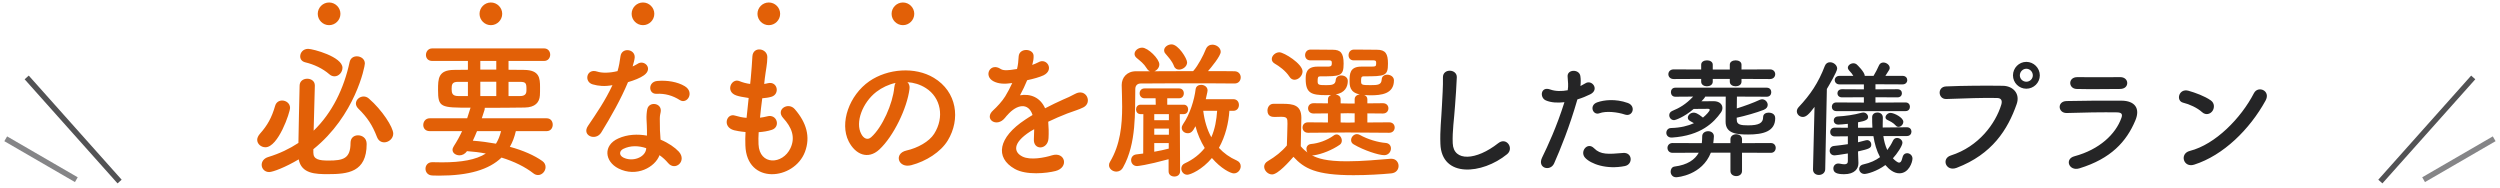 <svg width="452" height="34" viewBox="0 0 452 34" fill="none" xmlns="http://www.w3.org/2000/svg">
<path d="M59.5 0.45C60.625 0.45 61.55 1.375 61.55 2.5C61.55 3.625 60.625 4.55 59.5 4.55C58.375 4.55 57.45 3.625 57.45 2.5C57.45 1.375 58.375 0.45 59.5 0.45ZM88.75 0.45C89.875 0.45 90.8 1.375 90.8 2.5C90.8 3.625 89.875 4.55 88.75 4.55C87.625 4.55 86.7 3.625 86.7 2.5C86.7 1.375 87.625 0.45 88.75 0.45ZM116.25 0.45C117.375 0.45 118.3 1.375 118.3 2.5C118.3 3.625 117.375 4.55 116.25 4.55C115.125 4.55 114.2 3.625 114.2 2.5C114.2 1.375 115.125 0.45 116.25 0.45ZM139 0.45C140.125 0.45 141.05 1.375 141.05 2.5C141.05 3.625 140.125 4.55 139 4.55C137.875 4.55 136.95 3.625 136.95 2.5C136.95 1.375 137.875 0.45 139 0.45ZM163.25 0.45C164.375 0.45 165.3 1.375 165.3 2.5C165.3 3.625 164.375 4.55 163.25 4.55C162.125 4.55 161.2 3.625 161.2 2.5C161.2 1.375 162.125 0.45 163.25 0.45Z" fill="#E26007"/>
<path opacity="0.7" d="M13.8 32.487L1.035 25.092" stroke="#525254"/>
<path d="M21.622 32.823L4.826 14" stroke="#525254"/>
<path d="M60.487 13.8C60.163 13.8 59.839 13.692 59.542 13.422C58.327 12.369 56.761 11.64 55.168 11.262C54.547 11.1 54.277 10.668 54.277 10.182C54.277 9.534 54.79 8.832 55.708 8.832C56.572 8.832 61.918 10.263 61.918 12.261C61.918 13.071 61.243 13.8 60.487 13.8ZM71.098 24.168C71.098 25.059 70.261 25.734 69.478 25.734C68.938 25.734 68.425 25.464 68.155 24.762C67.318 22.602 66.427 21.252 64.78 19.632C64.483 19.335 64.348 19.011 64.348 18.714C64.348 18.039 64.996 17.445 65.752 17.445C66.049 17.445 66.4 17.553 66.697 17.823C69.073 19.875 71.098 23.007 71.098 24.168ZM56.653 26.976V27.597C56.653 28.839 57.706 29.028 59.407 29.028C62.053 29.028 63.376 28.677 63.376 25.842C63.376 24.87 64.051 24.465 64.726 24.465C65.455 24.465 66.292 24.924 66.292 26.031C66.292 31.161 62.863 31.485 59.272 31.485C57.085 31.485 54.493 31.431 54.007 28.812C51.604 30.243 49.336 31.107 48.661 31.107C47.824 31.107 47.311 30.459 47.311 29.811C47.311 29.217 47.689 28.623 48.526 28.38C50.551 27.759 52.36 26.895 53.953 25.842C53.98 22.818 54.115 18.822 54.169 15.501C54.169 14.637 54.871 14.232 55.546 14.232C56.221 14.232 56.923 14.637 56.923 15.447C56.923 15.474 56.923 15.474 56.923 15.501C56.842 18.147 56.761 21.063 56.707 23.628C60.082 20.361 62.188 15.987 63.214 11.208C63.376 10.479 63.943 10.182 64.51 10.182C65.239 10.182 65.968 10.668 65.968 11.478C65.968 12.072 64.213 20.901 56.653 26.976ZM47.986 26.625C47.203 26.625 46.501 26.031 46.501 25.275C46.501 24.951 46.663 24.573 46.987 24.195C48.364 22.656 49.12 21.279 49.741 19.146C49.93 18.471 50.47 18.174 51.01 18.174C51.712 18.174 52.441 18.687 52.441 19.497C52.441 20.334 50.308 26.625 47.986 26.625ZM98.827 23.709H93.265C93.022 24.762 92.671 25.707 92.185 26.544C94.588 27.192 96.64 28.11 98.044 29.109C98.476 29.406 98.638 29.811 98.638 30.216C98.638 30.945 98.017 31.647 97.288 31.647C97.018 31.647 96.721 31.566 96.451 31.35C94.939 30.162 92.941 29.19 90.673 28.488C88.405 30.675 84.76 31.755 79.36 31.755C78.955 31.755 78.577 31.728 78.172 31.728C77.335 31.701 76.93 31.107 76.93 30.513C76.93 29.919 77.335 29.325 78.145 29.325C78.172 29.325 78.172 29.325 78.199 29.325C78.793 29.352 79.387 29.352 79.927 29.352C83.437 29.352 86.056 28.893 87.838 27.759C86.731 27.543 85.597 27.408 84.436 27.327C84.085 27.84 83.572 28.083 83.086 28.083C82.411 28.083 81.817 27.678 81.817 27.084C81.817 26.895 81.898 26.652 82.06 26.409C82.654 25.491 83.14 24.6 83.545 23.709H77.686C76.903 23.709 76.525 23.169 76.525 22.602C76.525 22.008 76.93 21.387 77.686 21.387H84.463C84.652 20.82 84.841 20.226 85.03 19.605C85.03 19.578 85.057 19.497 85.084 19.47C79.657 19.47 79.198 19.443 79.198 16.23C79.198 14.232 79.225 12.666 82.06 12.639C82.843 12.639 83.707 12.612 84.598 12.612V11.019H78.145C77.362 11.019 77.011 10.479 77.011 9.939C77.011 9.345 77.416 8.751 78.145 8.751H98.368C99.097 8.751 99.475 9.318 99.475 9.885C99.475 10.452 99.097 11.019 98.368 11.019H91.942V12.612C92.968 12.612 93.967 12.639 94.831 12.639C97.531 12.693 97.639 14.124 97.639 15.744C97.639 16.311 97.639 16.905 97.612 17.256C97.531 18.498 96.775 19.416 94.858 19.443C92.806 19.47 90.214 19.497 87.622 19.497C87.649 19.551 87.649 19.605 87.649 19.659C87.649 19.74 87.649 19.767 87.109 21.387H98.827C99.583 21.387 99.934 21.954 99.934 22.548C99.934 23.115 99.583 23.709 98.827 23.709ZM91.942 17.364H94.075C94.885 17.364 95.101 16.959 95.155 16.662C95.182 16.5 95.182 16.284 95.182 16.068C95.182 15.042 95.047 14.799 94.021 14.799H91.942V17.364ZM89.728 12.585V11.019H86.839V12.585H89.728ZM89.728 17.364V14.772H86.839V17.364H89.728ZM84.598 17.364V14.799H82.789C81.736 14.799 81.655 15.285 81.655 16.095C81.655 16.851 81.79 17.364 82.843 17.364H84.598ZM90.592 23.709H86.245C86.002 24.303 85.759 24.87 85.489 25.437C86.92 25.545 88.324 25.734 89.674 25.977C90.079 25.329 90.376 24.573 90.592 23.709ZM122.911 18.093C121.642 17.283 120.265 16.878 118.699 16.959C117.214 17.04 117.106 14.799 118.834 14.637C120.616 14.475 122.506 14.799 123.802 15.582C125.638 16.689 124.234 18.93 122.911 18.093ZM110.734 15.393C109.357 15.663 108.196 15.555 107.17 15.258C105.523 14.799 106.036 12.315 107.953 12.936C108.844 13.233 110.248 13.206 111.652 12.855C111.922 11.964 112.057 11.1 112.192 10.128C112.435 8.535 114.811 8.832 114.757 10.371C114.73 10.776 114.568 11.37 114.379 12.018C114.703 11.856 115 11.721 115.243 11.559C116.458 10.695 118.159 12.369 116.431 13.611C115.756 14.097 114.649 14.529 113.542 14.853C112.273 17.904 110.437 21.144 108.709 23.952C107.71 25.572 105.118 24.519 106.306 22.764C107.818 20.523 109.411 18.228 110.734 15.393ZM119.239 28.056C118.456 30.216 115.081 32.106 111.814 30.459C109.303 29.19 109.006 26.274 111.787 25.032C113.461 24.276 115.297 24.222 116.971 24.519C116.971 24.222 116.971 23.925 116.971 23.574C116.971 22.899 116.917 22.224 116.89 21.549C116.863 21.009 116.917 20.253 117.025 19.74C117.349 18.255 119.725 18.606 119.455 20.226C119.374 20.631 119.293 20.928 119.293 21.495C119.293 22.116 119.293 22.791 119.32 23.574C119.347 24.087 119.401 24.654 119.428 25.248C120.859 25.842 122.047 26.679 122.722 27.408C124.261 29.109 122.074 31.026 120.778 29.46C120.373 28.974 119.86 28.488 119.239 28.056ZM116.836 26.787C115.459 26.328 114.001 26.274 112.678 26.922C111.949 27.3 111.895 28.083 112.705 28.488C114.325 29.298 116.512 28.515 116.809 27.057C116.836 26.976 116.809 26.868 116.836 26.787ZM137.167 23.898C137.113 24.681 137.113 25.41 137.14 26.085C137.302 29.946 141.514 29.784 142.918 26.787C143.863 24.762 143.107 22.98 141.595 21.333C140.191 19.794 142.513 18.363 143.701 19.74C145.807 22.17 146.563 24.735 145.537 27.462C143.593 32.592 134.98 33.483 134.764 26.274C134.737 25.518 134.737 24.708 134.791 23.871C133.819 23.79 133.063 23.628 132.712 23.547C130.525 22.953 131.362 20.388 132.901 20.901C133.522 21.09 134.224 21.252 134.98 21.306C135.088 20.118 135.223 18.93 135.358 17.715C134.332 17.58 133.468 17.391 133.117 17.256C131.065 16.554 132.253 14.07 133.684 14.664C134.278 14.907 134.953 15.096 135.628 15.177C135.655 14.853 135.709 14.502 135.736 14.178C135.898 12.477 135.952 11.451 136.033 10.182C136.168 8.292 138.733 8.724 138.733 10.317C138.733 11.586 138.463 12.612 138.274 14.205C138.247 14.529 138.193 14.853 138.166 15.177C138.409 15.15 138.625 15.096 138.841 15.042C140.596 14.637 141.055 17.04 139.462 17.499C138.922 17.661 138.382 17.715 137.815 17.769C137.653 18.984 137.518 20.145 137.41 21.279C137.869 21.225 138.301 21.144 138.706 21.036C140.488 20.55 141.163 22.926 139.57 23.466C138.841 23.709 138.004 23.844 137.167 23.898ZM164.059 14.853C164.356 15.123 164.518 15.555 164.437 16.095C164.005 19.524 161.575 24.627 158.983 27.03C156.904 28.947 154.636 27.894 153.448 25.572C151.747 22.224 153.556 17.202 157.174 14.691C160.495 12.396 165.436 12.018 168.838 14.07C173.023 16.581 173.698 21.549 171.349 25.41C170.08 27.489 167.434 29.163 164.761 29.865C162.385 30.486 161.548 27.759 163.87 27.219C165.922 26.76 168.001 25.599 168.892 24.195C170.809 21.171 170.08 17.634 167.407 15.933C166.354 15.258 165.22 14.934 164.059 14.853ZM161.926 14.988C160.684 15.258 159.469 15.825 158.443 16.608C155.932 18.552 154.582 22.143 155.716 24.222C156.121 25.005 156.823 25.41 157.498 24.816C159.523 23.034 161.413 18.741 161.683 15.825C161.71 15.501 161.791 15.204 161.926 14.988ZM186.658 11.64L186.604 11.748C187.036 11.586 187.441 11.424 187.738 11.262C189.223 10.371 190.681 12.612 188.683 13.611C188.008 13.935 186.847 14.259 185.713 14.502C185.362 15.366 184.903 16.338 184.417 17.229C186.28 16.905 188.062 17.58 188.953 19.578C190.06 19.011 191.194 18.444 192.247 17.985C192.895 17.715 193.624 17.391 194.353 16.986C196.378 15.852 197.593 18.552 195.865 19.416C195.001 19.848 194.38 19.983 192.949 20.523C191.815 20.955 190.6 21.495 189.52 22.008C189.601 22.899 189.628 24.006 189.574 24.978C189.52 26.058 188.818 26.625 188.143 26.652C187.468 26.679 186.847 26.166 186.928 25.113C186.955 24.546 186.982 23.925 186.982 23.358C186.739 23.493 186.496 23.628 186.28 23.763C182.932 25.923 183.337 27.543 184.849 28.299C186.28 29.028 188.926 28.488 190.195 28.083C192.571 27.354 193.327 30.27 190.843 30.918C189.25 31.323 185.578 31.728 183.472 30.54C179.827 28.488 180.475 24.843 185.362 21.63C185.74 21.387 186.172 21.09 186.685 20.793C185.956 18.525 183.877 18.795 182.122 20.82C182.095 20.847 182.041 20.901 182.014 20.928C181.771 21.225 181.582 21.468 181.393 21.63C179.908 22.953 177.937 21.414 179.557 19.956C180.259 19.308 181.177 18.336 181.744 17.418C182.203 16.662 182.635 15.852 183.013 15.015C181.555 15.231 180.529 15.15 179.665 14.718C177.721 13.746 179.044 11.208 180.934 12.477C181.447 12.828 182.527 12.693 183.472 12.531C183.58 12.504 183.742 12.504 183.877 12.477C184.066 11.694 184.12 11.154 184.174 10.209C184.282 8.589 186.82 8.751 186.874 10.074C186.901 10.614 186.793 11.127 186.658 11.64ZM214.63 11.289C214.63 12.018 213.847 12.585 213.172 12.585C212.794 12.585 212.416 12.396 212.254 11.937C211.876 10.965 211.282 10.398 210.688 9.669C210.526 9.48 210.472 9.291 210.472 9.102C210.472 8.508 211.147 8.022 211.822 8.022C213.037 8.022 214.63 10.587 214.63 11.289ZM222.973 20.037H222.271C222.136 22.197 221.569 24.6 220.381 26.733C221.245 27.678 222.325 28.461 223.621 29.028C224.107 29.244 224.323 29.649 224.323 30.054C224.323 30.702 223.81 31.35 223.081 31.35C222.487 31.35 220.732 30.459 219.112 28.569C217.357 30.675 215.224 31.593 214.657 31.593C214.009 31.593 213.577 31.026 213.577 30.486C213.577 30.108 213.766 29.73 214.198 29.541C215.791 28.812 216.952 27.84 217.816 26.76C217.087 25.545 216.493 24.222 216.142 22.818C215.629 23.844 215.278 24.087 214.738 24.087C214.171 24.087 213.658 23.682 213.658 23.115C213.658 22.899 213.739 22.683 213.901 22.44C215.116 20.712 215.953 18.012 216.169 16.122C216.25 15.582 216.682 15.339 217.168 15.339C217.735 15.339 218.329 15.717 218.329 16.338C218.329 16.419 218.329 16.581 218.005 17.931H222.973C223.675 17.931 223.999 18.444 223.999 18.984C223.999 19.497 223.675 20.037 222.973 20.037ZM215.71 12.855L215.818 12.747C216.601 11.856 217.573 10.02 218.005 8.913C218.248 8.319 218.707 8.076 219.193 8.076C219.922 8.076 220.705 8.616 220.705 9.372C220.705 10.128 218.95 12.234 218.41 12.855C220.138 12.855 221.758 12.855 223.189 12.882C223.945 12.882 224.323 13.449 224.323 13.989C224.323 14.556 223.945 15.096 223.216 15.096C221.056 15.069 218.491 15.069 215.899 15.069C212.389 15.069 208.825 15.069 206.233 15.096C205.639 15.096 205.261 15.474 205.261 16.095C205.18 20.145 205.504 25.923 203.047 30.27C202.75 30.81 202.291 31.026 201.832 31.026C201.157 31.026 200.509 30.513 200.509 29.865C200.509 29.649 200.563 29.46 200.698 29.244C202.561 26.139 202.885 22.575 202.885 19.308C202.885 17.931 202.831 16.635 202.804 15.42C202.804 15.393 202.804 15.393 202.804 15.366C202.804 14.043 203.722 12.882 205.396 12.882H207.907C207.691 12.801 207.502 12.639 207.34 12.369C206.773 11.451 206.206 11.073 205.477 10.452C205.234 10.236 205.126 9.993 205.126 9.75C205.126 9.156 205.774 8.616 206.503 8.616C207.556 8.616 209.608 10.641 209.608 11.64C209.608 12.207 209.203 12.693 208.717 12.882C210.904 12.882 213.334 12.855 215.71 12.855ZM211.282 30.972V28.785C207.232 29.892 205.639 30.027 205.585 30.027C204.883 30.027 204.505 29.487 204.505 28.947C204.505 28.488 204.802 28.002 205.423 27.921C205.828 27.867 206.26 27.813 206.692 27.759L206.719 20.631H206.206C205.666 20.631 205.396 20.199 205.396 19.794C205.396 19.362 205.666 18.93 206.206 18.93H208.96L208.933 17.769H206.935C206.341 17.769 206.044 17.31 206.044 16.878C206.044 16.419 206.341 15.987 206.935 15.987H213.172C213.766 15.987 214.036 16.419 214.036 16.878C214.036 17.31 213.766 17.769 213.172 17.769H211.039V18.93H214.036C214.549 18.93 214.819 19.362 214.819 19.767C214.819 20.199 214.549 20.631 214.036 20.631H213.307L213.361 30.972C213.361 31.62 212.848 31.917 212.335 31.917C211.795 31.917 211.282 31.62 211.282 30.972ZM220.057 20.037H217.546C217.762 21.819 218.248 23.439 219.004 24.816C219.679 23.304 219.949 21.657 220.057 20.037ZM211.336 21.738V20.631H208.69V21.738H211.336ZM211.336 24.357V23.25H208.69V24.357H211.336ZM211.309 26.868V25.869H208.69V27.435C209.608 27.273 210.499 27.084 211.309 26.868ZM251.161 24.006L243.682 23.952L236.5 24.006C235.825 24.006 235.501 23.52 235.501 23.061C235.501 22.575 235.825 22.116 236.5 22.116L240.091 22.143V20.496L237.499 20.523C236.824 20.523 236.5 20.064 236.5 19.578C236.5 19.119 236.824 18.66 237.499 18.66L240.091 18.687V17.931C240.091 17.553 240.334 17.31 240.658 17.175C240.361 17.202 240.064 17.202 239.767 17.202C237.094 17.202 236.068 16.851 236.068 14.286C236.068 13.422 236.095 12.045 238.201 12.045C238.444 12.045 239.2 12.045 239.767 12.045C240.55 12.045 240.793 12.045 240.793 11.424C240.793 11.046 240.739 10.938 240.361 10.911C240.361 10.911 240.361 10.911 236.905 10.911C236.257 10.911 235.96 10.452 235.96 9.966C235.96 9.48 236.284 8.994 236.878 8.967C237.148 8.967 237.472 8.967 237.796 8.967C239.065 8.967 240.523 8.994 240.955 8.994C242.386 8.994 242.926 9.588 242.926 11.505C242.926 13.8 242.305 13.8 238.714 13.8C238.282 13.8 238.228 13.989 238.228 14.691C238.228 15.366 238.444 15.393 239.821 15.393C240.739 15.393 241.441 15.339 241.495 14.502C241.522 13.908 242.008 13.638 242.494 13.638C243.088 13.638 243.682 13.989 243.682 14.637C243.682 15.717 243.142 16.797 241.495 17.067C241.954 17.148 242.386 17.418 242.386 17.931V18.687L243.682 18.714H244.924V17.931C244.924 17.418 245.356 17.121 245.842 17.067C244.006 16.716 244.006 15.447 244.006 14.61C244.006 13.395 244.033 12.045 246.112 12.045C246.355 12.045 247.165 12.045 247.759 12.045C248.731 12.045 248.812 12.018 248.812 11.424C248.812 11.046 248.758 10.938 248.38 10.911C248.38 10.911 248.38 10.911 244.735 10.911C244.114 10.911 243.817 10.452 243.817 9.993C243.817 9.48 244.141 8.994 244.735 8.967C245.005 8.967 245.329 8.967 245.653 8.967C246.976 8.967 248.515 8.994 248.947 8.994C250.513 8.994 250.945 9.723 250.945 11.505C250.945 13.746 250.432 13.8 246.598 13.8C246.085 13.8 246.085 14.043 246.085 14.664C246.085 15.339 246.193 15.393 247.786 15.393C249.136 15.393 249.757 15.339 249.811 14.367C249.838 13.773 250.324 13.503 250.81 13.503C251.404 13.503 252.025 13.881 252.025 14.529C252.025 17.013 249.676 17.229 247.813 17.229C247.408 17.229 247.03 17.202 246.652 17.175C246.976 17.31 247.219 17.553 247.219 17.931V18.687L250.027 18.66C250.702 18.66 251.026 19.119 251.026 19.578C251.026 20.064 250.702 20.523 250.027 20.523L247.219 20.496V22.143L251.161 22.116C251.836 22.116 252.16 22.575 252.16 23.061C252.16 23.52 251.836 24.006 251.161 24.006ZM250.27 28.056C249.271 28.056 246.598 27.192 244.762 26.112C244.411 25.923 244.276 25.626 244.276 25.329C244.276 24.789 244.762 24.249 245.329 24.249C245.491 24.249 245.68 24.303 245.842 24.384C247.273 25.194 249.136 25.734 250.513 25.842C251.188 25.896 251.485 26.355 251.485 26.841C251.485 27.435 251.026 28.056 250.27 28.056ZM234.043 14.421C233.719 14.421 233.368 14.259 233.125 13.854C232.423 12.774 231.235 11.937 230.479 11.505C230.101 11.289 229.939 10.992 229.939 10.668C229.939 10.074 230.587 9.453 231.316 9.453C232.126 9.453 235.501 11.532 235.501 12.909C235.501 13.692 234.772 14.421 234.043 14.421ZM233.854 28.353C233.098 29.217 231.046 31.539 229.993 31.539C229.237 31.539 228.562 30.837 228.562 30.135C228.562 29.784 228.751 29.406 229.21 29.136C230.587 28.326 231.775 27.381 232.666 26.301C232.693 24.843 232.774 23.574 232.774 22.359C232.774 21.414 232.747 21.117 231.64 21.117C231.208 21.117 230.857 21.144 230.452 21.144C230.074 21.144 229.156 21.117 229.156 19.983C229.156 19.389 229.534 18.768 230.236 18.768C230.857 18.768 231.343 18.768 231.883 18.768C233.8 18.768 235.285 18.984 235.285 21.306C235.285 22.872 235.177 24.708 235.177 26.436C235.501 26.841 235.906 27.219 236.392 27.57C236.257 27.381 236.203 27.138 236.203 26.922C236.203 26.49 236.473 26.085 237.067 26.031C238.309 25.923 239.875 25.41 241.144 24.492C241.306 24.357 241.495 24.303 241.657 24.303C242.17 24.303 242.602 24.87 242.602 25.41C242.602 25.707 242.494 26.004 242.197 26.193C240.901 27.084 239.038 27.867 237.526 28.083C237.526 28.083 237.526 28.083 237.202 28.083C238.228 28.623 239.74 29.163 243.52 29.163C246.328 29.163 249.379 28.866 251.431 28.704C251.485 28.704 251.512 28.704 251.566 28.704C252.403 28.704 252.862 29.352 252.862 30C252.862 30.621 252.457 31.269 251.512 31.35C249.811 31.512 247.273 31.674 244.708 31.674C237.904 31.674 235.798 30.459 233.854 28.353ZM244.924 22.143V20.496L243.682 20.469L242.386 20.496V22.143L243.709 22.17L244.924 22.143Z" fill="#E26007"/>
<path d="M272.475 27.884C267.99 31.541 260.63 32.208 260.423 25.998C260.331 23.583 260.584 21.628 260.699 19.19C260.768 17.695 260.929 15.441 260.883 14.015C260.837 12.313 263.436 12.451 263.39 13.969C263.344 15.418 263.183 17.603 263.068 19.144C262.907 21.582 262.562 23.675 262.654 25.906C262.792 29.264 266.886 29.034 270.888 25.883C272.383 24.71 273.786 26.826 272.475 27.884ZM293.773 20.708C292.485 20.271 290.392 20.018 289.173 20.478C287.977 20.915 287.264 19.029 288.782 18.5C289.955 18.086 292.048 17.81 294.302 18.615C295.843 19.167 295.222 21.191 293.773 20.708ZM293.773 30.023C290.438 30.69 287.586 29.632 286.574 28.505C285.585 27.401 287.011 25.584 288.207 26.803C289.38 27.999 290.783 27.884 293.474 27.654C295.153 27.516 295.291 29.724 293.773 30.023ZM285.194 17.971C283.745 23.008 282.112 26.987 280.985 29.54C280.295 31.081 277.857 30.414 278.823 28.459C279.812 26.435 281.445 22.939 282.848 18.477C281.629 18.615 280.456 18.569 279.49 18.155C278.317 17.649 278.547 15.556 280.272 16.177C281.238 16.522 282.365 16.522 283.446 16.315C283.584 15.464 283.492 14.843 283.423 13.831C283.331 12.52 285.493 12.451 285.723 13.716C285.815 14.291 285.815 14.912 285.746 15.556C286.068 15.395 286.344 15.234 286.62 15.073C287.816 14.291 289.242 16.2 287.517 17.051C286.873 17.373 286.045 17.718 285.194 17.971ZM320.016 14.291L314.864 14.268V14.774C314.864 15.326 314.335 15.602 313.806 15.602C313.277 15.602 312.748 15.326 312.748 14.774V14.268H309.666V14.774C309.666 15.326 309.137 15.602 308.608 15.602C308.102 15.602 307.573 15.326 307.573 14.774V14.268L302.605 14.291C301.961 14.291 301.639 13.854 301.639 13.417C301.639 12.98 301.961 12.543 302.605 12.543L307.573 12.566V11.692C307.573 11.163 308.102 10.91 308.631 10.91C309.137 10.91 309.666 11.163 309.666 11.692V12.566H312.748V11.692C312.748 11.163 313.277 10.91 313.806 10.91C314.335 10.91 314.864 11.163 314.864 11.692V12.566L320.016 12.543C320.637 12.543 320.959 12.98 320.959 13.417C320.959 13.854 320.637 14.291 320.016 14.291ZM319.441 17.488L314.036 17.465C314.013 18.086 314.013 18.845 314.013 19.604C315.416 19.167 317.003 18.592 318.13 18.063C318.291 17.994 318.429 17.948 318.59 17.948C319.142 17.948 319.602 18.454 319.602 18.96C319.602 19.305 319.395 19.65 318.889 19.857C317.601 20.363 315.508 20.961 313.99 21.283C313.99 21.444 314.013 21.582 314.013 21.72C314.013 22.571 314.841 22.663 316.06 22.663C318.015 22.663 318.774 22.249 318.774 21.168C318.774 20.616 319.257 20.363 319.763 20.363C320.062 20.363 320.959 20.455 320.959 21.375C320.959 23.767 318.774 24.319 316.06 24.319C314.059 24.319 311.989 24.181 311.989 22.019C311.989 20.892 311.989 18.684 312.012 17.465H308.309C308.286 17.534 308.194 17.741 307.619 18.316C308.401 18.293 309.275 18.293 309.873 18.293C310.908 18.316 311.414 18.891 311.414 19.512C311.414 19.788 311.322 20.087 311.138 20.34C309.873 22.134 307.55 24.526 302.306 24.871C302.283 24.871 302.237 24.871 302.214 24.871C301.57 24.871 301.271 24.434 301.271 24.02C301.271 23.583 301.57 23.146 302.145 23.146C303.847 23.1 305.204 22.755 306.262 22.272C306.055 22.134 305.848 22.019 305.618 21.904C305.296 21.743 305.158 21.513 305.158 21.283C305.158 20.823 305.641 20.363 306.216 20.363C306.469 20.363 306.883 20.432 307.895 21.26C308.516 20.754 309.114 20.087 309.114 19.857C309.114 19.742 308.999 19.673 308.838 19.673C308.148 19.673 307.067 19.696 306.216 19.696C304.468 21.191 302.904 21.72 302.674 21.72C302.145 21.72 301.8 21.283 301.8 20.823C301.8 20.524 301.961 20.225 302.329 20.064C303.663 19.512 304.79 18.868 306.124 17.465L302.881 17.488C302.352 17.488 302.099 17.074 302.099 16.66C302.099 16.269 302.352 15.855 302.881 15.855H319.441C319.993 15.855 320.246 16.269 320.246 16.66C320.246 17.074 319.993 17.488 319.441 17.488ZM320.177 27.631L314.956 27.608V30.92C314.956 31.541 314.427 31.84 313.921 31.84C313.392 31.84 312.863 31.541 312.863 30.92V27.608H309.321C307.734 31.656 303.364 32.047 303.042 32.047C302.375 32.047 302.053 31.518 302.053 31.035C302.053 30.598 302.283 30.184 302.743 30.115C305.089 29.816 306.446 28.873 307.136 27.608L302.398 27.631C301.8 27.631 301.478 27.194 301.478 26.734C301.478 26.297 301.8 25.86 302.398 25.86L307.688 25.883C307.734 25.492 307.757 25.078 307.757 24.664V24.641C307.757 24.043 308.286 23.721 308.838 23.721C309.344 23.721 309.873 24.02 309.873 24.641C309.873 24.848 309.804 25.561 309.758 25.883H312.863V25.17C312.863 24.572 313.392 24.273 313.898 24.273C314.427 24.273 314.956 24.572 314.956 25.17V25.883L320.177 25.86C320.752 25.86 321.051 26.297 321.051 26.734C321.051 27.194 320.752 27.631 320.177 27.631ZM344.534 20.087H331.999C331.47 20.087 331.194 19.696 331.194 19.305C331.194 18.914 331.47 18.523 331.999 18.523L336.99 18.546V17.58L333.034 17.603C332.482 17.603 332.206 17.235 332.206 16.867C332.206 16.499 332.482 16.131 333.034 16.131L336.99 16.154V15.257H332.574C332.022 15.257 331.723 14.866 331.723 14.475C331.723 14.107 332.022 13.716 332.574 13.716H335.081C334.897 13.394 334.69 13.118 334.345 12.773C334.184 12.589 334.092 12.428 334.092 12.244C334.092 11.807 334.598 11.439 335.104 11.439C335.288 11.439 335.472 11.485 335.633 11.6C335.794 11.715 337.151 13.049 337.151 13.716H338.738C339.106 13.095 339.474 12.405 339.704 11.853C339.865 11.462 340.187 11.301 340.509 11.301C341.061 11.301 341.659 11.738 341.659 12.267C341.659 12.497 341.659 12.543 340.877 13.716H343.982C344.557 13.716 344.833 14.107 344.833 14.475C344.833 14.866 344.557 15.257 343.982 15.257L339.083 15.234V16.154L343.062 16.131C343.614 16.131 343.867 16.499 343.867 16.867C343.867 17.235 343.614 17.603 343.062 17.603L339.083 17.58V18.546L344.534 18.523C345.063 18.523 345.316 18.914 345.316 19.305C345.316 19.696 345.063 20.087 344.534 20.087ZM343.246 22.939C343.085 22.939 342.901 22.87 342.763 22.709C342.303 22.18 341.728 21.927 341.222 21.674C340.992 21.559 340.9 21.398 340.9 21.214C340.9 20.823 341.337 20.409 341.797 20.409C342.464 20.409 344.12 21.26 344.12 22.019C344.12 22.502 343.683 22.939 343.246 22.939ZM344.764 24.595H340.509C340.624 25.469 340.854 26.343 341.222 27.125C341.636 26.573 341.981 26.021 342.257 25.423C342.418 25.078 342.694 24.94 342.993 24.94C343.453 24.94 343.959 25.308 343.959 25.814C343.959 26.366 342.97 27.838 342.234 28.62C342.556 28.965 343.062 29.402 343.361 29.402C343.844 29.402 343.913 28.528 344.051 28.206C344.212 27.838 344.511 27.7 344.81 27.7C345.293 27.7 345.776 28.091 345.776 28.666C345.776 29.31 345.132 31.334 343.407 31.334C342.418 31.334 341.567 30.644 340.877 29.839C339.313 30.989 337.588 31.449 337.105 31.449C336.507 31.449 336.139 30.989 336.139 30.552C336.139 30.184 336.369 29.839 336.898 29.724C338.163 29.448 339.129 28.988 339.911 28.413C339.29 27.263 338.922 25.975 338.715 24.618H335.932V25.722C336.438 25.607 336.898 25.492 337.289 25.377C337.381 25.354 337.473 25.331 337.565 25.331C338.025 25.331 338.324 25.722 338.324 26.136C338.324 26.78 337.956 26.918 335.932 27.378V27.539L336.001 29.425C336.001 29.448 336.001 29.471 336.001 29.517C336.001 30.483 335.334 31.495 333.425 31.495C332.137 31.495 331.47 31.242 331.47 30.46C331.47 30 331.792 29.563 332.367 29.563C332.436 29.563 332.528 29.563 332.62 29.586C332.965 29.655 333.241 29.701 333.448 29.701C333.885 29.701 334.092 29.54 334.092 29.126V27.746C332.827 27.976 331.746 28.091 331.7 28.091C331.102 28.091 330.803 27.677 330.803 27.24C330.803 26.849 331.056 26.435 331.585 26.389C332.367 26.297 333.241 26.205 334.092 26.067V24.641L331.746 24.664H331.723C331.171 24.664 330.895 24.273 330.895 23.859C330.895 23.468 331.171 23.077 331.723 23.077L334.092 23.1V22.387C333.287 22.479 332.643 22.525 332.413 22.525C332.39 22.525 332.39 22.525 332.367 22.525C331.815 22.525 331.539 22.157 331.539 21.789C331.539 21.421 331.792 21.076 332.298 21.053C333.609 20.984 335.15 20.777 336.576 20.386C336.668 20.363 336.783 20.34 336.875 20.34C337.381 20.34 337.749 20.754 337.749 21.145C337.749 21.582 337.404 21.858 335.932 22.111V23.1L338.531 23.077C338.485 22.433 338.485 21.789 338.485 21.168C338.485 20.616 338.968 20.34 339.428 20.34C339.934 20.34 340.417 20.639 340.417 21.237C340.417 21.26 340.417 21.26 340.417 21.283C340.394 21.697 340.394 22.111 340.394 22.525C340.394 22.709 340.394 22.87 340.394 23.054L344.764 23.008C345.316 23.008 345.592 23.399 345.592 23.79C345.592 24.204 345.316 24.595 344.764 24.595ZM327.79 30.644V30.621L328.066 19.328C327.031 20.731 326.502 21.145 325.95 21.145C325.352 21.145 324.869 20.662 324.869 20.133C324.869 19.88 324.961 19.627 325.191 19.374C327.33 17.097 328.756 14.981 329.929 11.922C330.113 11.439 330.481 11.255 330.872 11.255C331.493 11.255 332.16 11.761 332.16 12.405C332.16 12.934 330.642 15.51 330.297 16.085L329.998 30.621C329.975 31.288 329.4 31.633 328.848 31.633C328.319 31.633 327.79 31.311 327.79 30.644ZM368.799 13.624C368.799 14.958 367.695 16.039 366.361 16.039C365.027 16.039 363.946 14.958 363.946 13.624C363.946 12.29 365.027 11.186 366.361 11.186C367.695 11.186 368.799 12.29 368.799 13.624ZM353.757 30.345C351.802 31.081 350.951 28.666 352.699 28.114C357.782 26.504 360.795 22.318 361.83 18.937C362.014 18.316 361.945 17.741 361.094 17.718C358.84 17.649 355.206 17.787 351.894 17.902C350.376 17.948 350.215 15.694 351.848 15.625C354.884 15.487 359.185 15.464 362.106 15.51C363.969 15.533 365.28 16.936 364.613 18.822C363.003 23.422 360.197 27.884 353.757 30.345ZM367.534 13.624C367.534 12.98 367.005 12.428 366.361 12.428C365.717 12.428 365.188 12.98 365.188 13.624C365.188 14.268 365.717 14.774 366.361 14.774C367.005 14.774 367.534 14.268 367.534 13.624ZM384.604 15.004C384.604 15.556 384.213 16.085 383.27 16.085C381.108 16.085 377.934 16.154 375.45 16.085C373.932 16.039 373.84 13.923 375.611 13.946C377.819 13.969 381.039 13.969 383.362 13.946C384.144 13.946 384.604 14.452 384.604 15.004ZM386.076 21.766C384.466 25.607 381.66 28.689 375.956 30.437C374.07 31.012 373.219 28.735 375.059 28.252C379.59 27.033 382.511 24.25 383.546 21.329C383.776 20.708 383.661 20.34 382.787 20.317C380.441 20.271 376.163 20.34 373.702 20.432C372.069 20.501 371.862 18.316 373.633 18.27C376.6 18.201 380.464 18.178 383.592 18.201C385.892 18.224 387.019 19.512 386.076 21.766ZM409.605 18.201C406.753 23.376 401.992 28.091 396.702 29.77C394.747 30.391 394.011 27.769 395.92 27.286C400.543 26.113 405.189 21.352 407.512 16.844C408.248 15.418 410.617 16.384 409.605 18.201ZM400.014 20.064C399.646 20.593 398.841 20.915 398.128 20.271C397.277 19.489 395.805 18.822 394.724 18.569C393.344 18.247 393.919 15.924 395.667 16.407C396.886 16.752 398.611 17.373 399.715 18.155C400.428 18.661 400.382 19.535 400.014 20.064Z" fill="#252526"/>
<path opacity="0.7" d="M438.186 32.487L450.949 25.092" stroke="#525254"/>
<path d="M430.367 32.823L447.16 14" stroke="#525254"/>
</svg>
